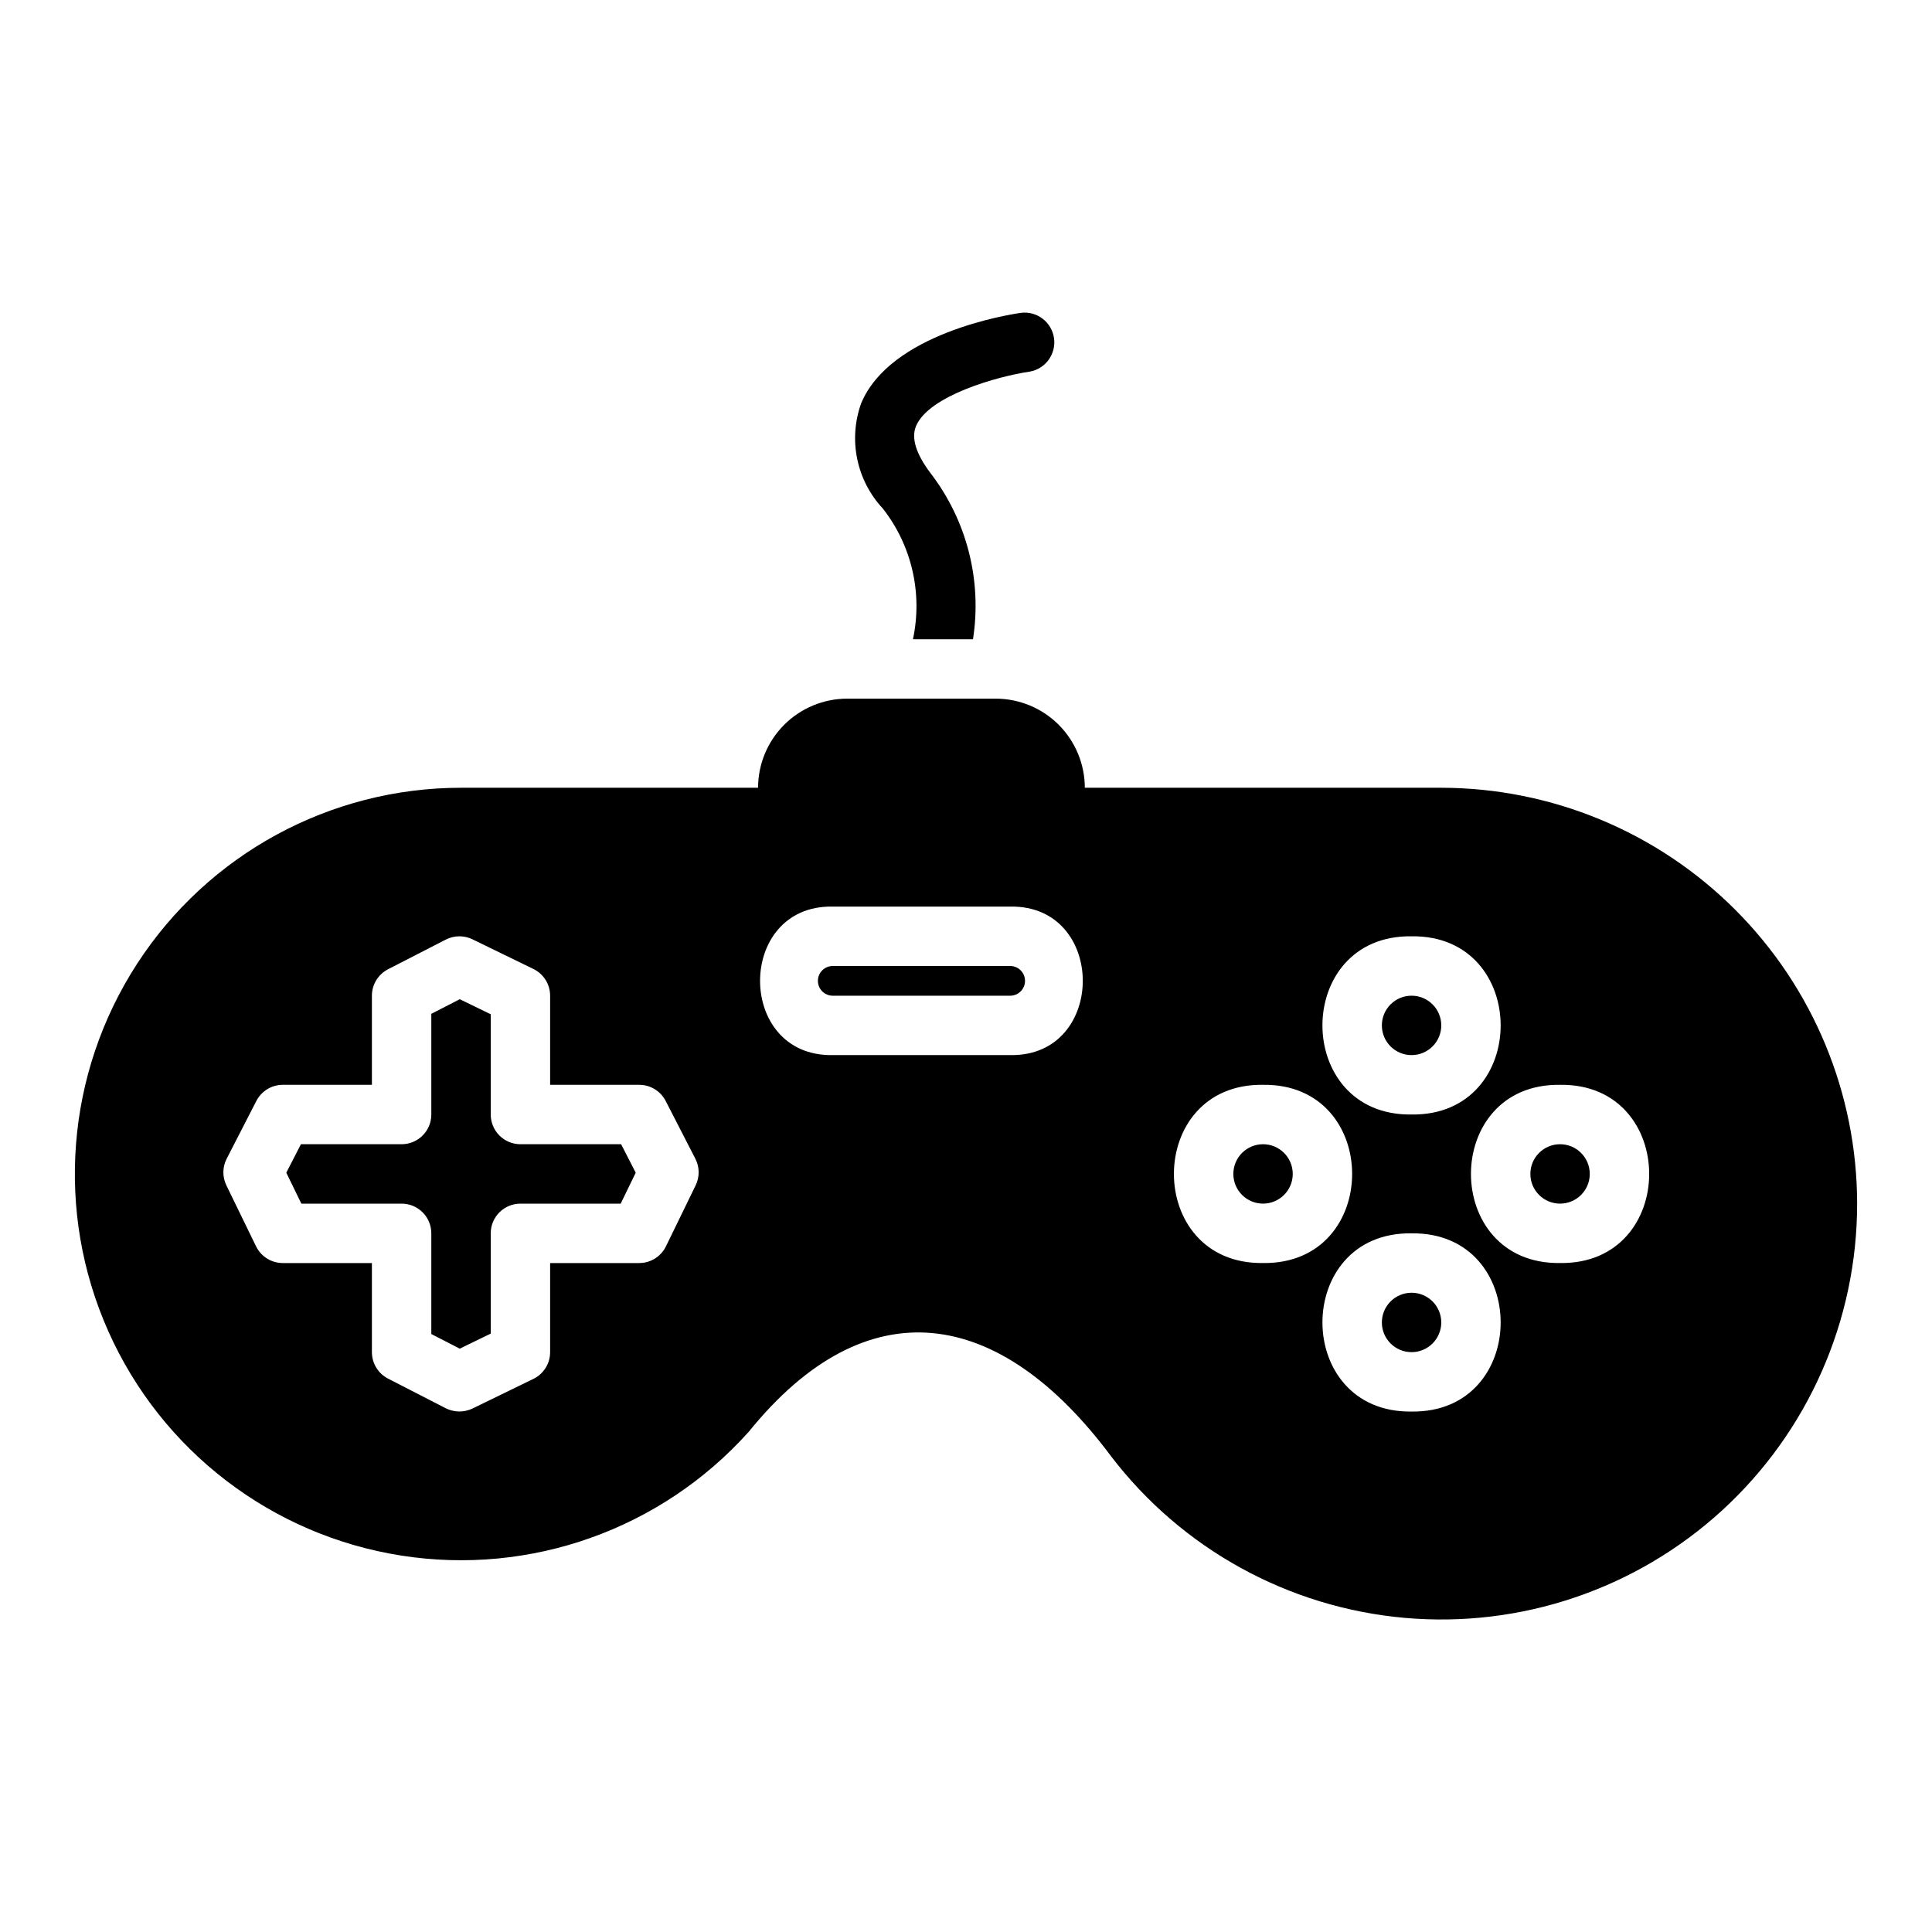 <?xml version="1.0" encoding="UTF-8"?>
<!-- Uploaded to: SVG Repo, www.svgrepo.com, Generator: SVG Repo Mixer Tools -->
<svg fill="#000000" width="800px" height="800px" version="1.1" viewBox="144 144 512 512" xmlns="http://www.w3.org/2000/svg">
 <path d="m377.96 278.77c-3.422-3.668-5.769-8.203-6.785-13.117-1.016-4.914-0.66-10.012 1.027-14.734 7.688-18.559 38.898-23.516 42.426-24.023h0.004c4.234-0.484 8.086 2.488 8.691 6.707 0.605 4.223-2.254 8.156-6.457 8.883-8.379 1.215-26.77 6.352-30.121 14.461-1.293 3.129-0.008 7.297 3.805 12.383h0.004c9.648 12.523 13.734 28.461 11.297 44.082h-15.914c2.613-12.156-0.309-24.848-7.977-34.641zm140.12 207.82c-4.348 0.004-7.871 3.527-7.871 7.875 0 4.344 3.523 7.871 7.871 7.867 4.348 0 7.871-3.523 7.871-7.871 0-4.344-3.523-7.871-7.871-7.871zm-39.359-39.359c-4.348 0-7.871 3.527-7.871 7.871 0 4.348 3.523 7.871 7.871 7.871s7.871-3.523 7.871-7.871c0-4.348-3.523-7.871-7.871-7.871zm39.359-23.617c4.348 0 7.871-3.523 7.871-7.871 0-4.348-3.523-7.871-7.871-7.871s-7.871 3.523-7.871 7.871c0 4.348 3.523 7.871 7.871 7.871zm-106.27-23.613h-47.23c-2.133 0.059-3.828 1.801-3.828 3.934 0 2.133 1.695 3.879 3.828 3.938h47.23c2.133-0.059 3.832-1.805 3.832-3.938 0-2.133-1.699-3.875-3.832-3.934zm-129.89 47.23c-2.09 0-4.09-0.828-5.566-2.305-1.477-1.477-2.305-3.481-2.305-5.566v-26.57l-8.203-3.988-7.543 3.875v26.684c0.004 2.086-0.828 4.09-2.305 5.566-1.477 1.477-3.477 2.305-5.566 2.305h-26.684l-3.875 7.543 3.992 8.203h26.566c2.09-0.004 4.09 0.824 5.566 2.301 1.477 1.477 2.309 3.481 2.305 5.57v26.684l7.543 3.875 8.203-3.992v-26.566c0-2.09 0.828-4.094 2.305-5.57 1.477-1.477 3.477-2.305 5.566-2.301h26.566l3.988-8.203-3.871-7.543zm354.24 15.742v0.004c0.004 30.91-12.977 60.406-35.773 81.285-22.801 20.875-53.32 31.215-84.117 28.492-30.793-2.719-59.027-18.254-77.809-42.805-29.598-39.727-64.754-45.219-96.062-6.481h-0.004c-23.152 25.812-57.801 38.152-92.059 32.777-34.258-5.371-63.465-27.723-77.605-59.387-14.137-31.664-11.281-68.332 7.586-97.426 18.867-29.098 51.18-46.66 85.859-46.668h78.719c0.008-6.262 2.496-12.262 6.926-16.691 4.426-4.426 10.43-6.918 16.691-6.926h39.359c6.262 0.008 12.262 2.5 16.691 6.926 4.426 4.43 6.918 10.43 6.926 16.691h94.461c29.219 0.035 57.234 11.656 77.895 32.316 20.66 20.66 32.281 48.672 32.316 77.895zm-307.88-11.891-7.871-15.32c-1.352-2.625-4.055-4.273-7.004-4.273h-23.617v-23.617c0.004-3.016-1.719-5.762-4.426-7.082l-16.168-7.871c-2.231-1.078-4.836-1.051-7.043 0.078l-15.32 7.871c-2.621 1.352-4.273 4.055-4.273 7.004v23.617h-23.617c-2.949 0-5.652 1.648-7.004 4.273l-7.871 15.32c-1.133 2.203-1.16 4.812-0.078 7.043l7.871 16.168 0.004-0.004c1.316 2.711 4.066 4.43 7.078 4.43h23.617v23.617c0 2.949 1.652 5.652 4.273 7.004l15.32 7.871c2.211 1.105 4.809 1.133 7.043 0.074l16.168-7.871c2.707-1.316 4.43-4.066 4.426-7.078v-23.617h23.617c3.012 0 5.762-1.719 7.082-4.43l7.871-16.168v0.004c1.082-2.231 1.055-4.84-0.078-7.043zm83.523-66.828h-47.23c-25.523-0.359-25.535 39.719 0 39.359h47.23c25.523 0.363 25.535-39.715 0-39.359zm106.27 55.102c31.488 0.43 31.488-47.652 0.004-47.227-31.492-0.43-31.492 47.652-0.004 47.227zm-39.359 39.359c31.488 0.43 31.488-47.652 0.004-47.227-31.492-0.43-31.492 47.652-0.004 47.227zm39.363-7.867c-31.492-0.43-31.488 47.652-0.004 47.227 31.488 0.43 31.488-47.648 0.004-47.223zm39.359-39.359c-31.492-0.43-31.488 47.652-0.004 47.227 31.488 0.43 31.488-47.652 0.004-47.227zm-0.004 15.742c-4.348 0-7.871 3.527-7.871 7.871 0 4.348 3.527 7.871 7.875 7.871 4.344 0 7.867-3.523 7.867-7.871 0-4.348-3.523-7.871-7.871-7.871z"/>
</svg>